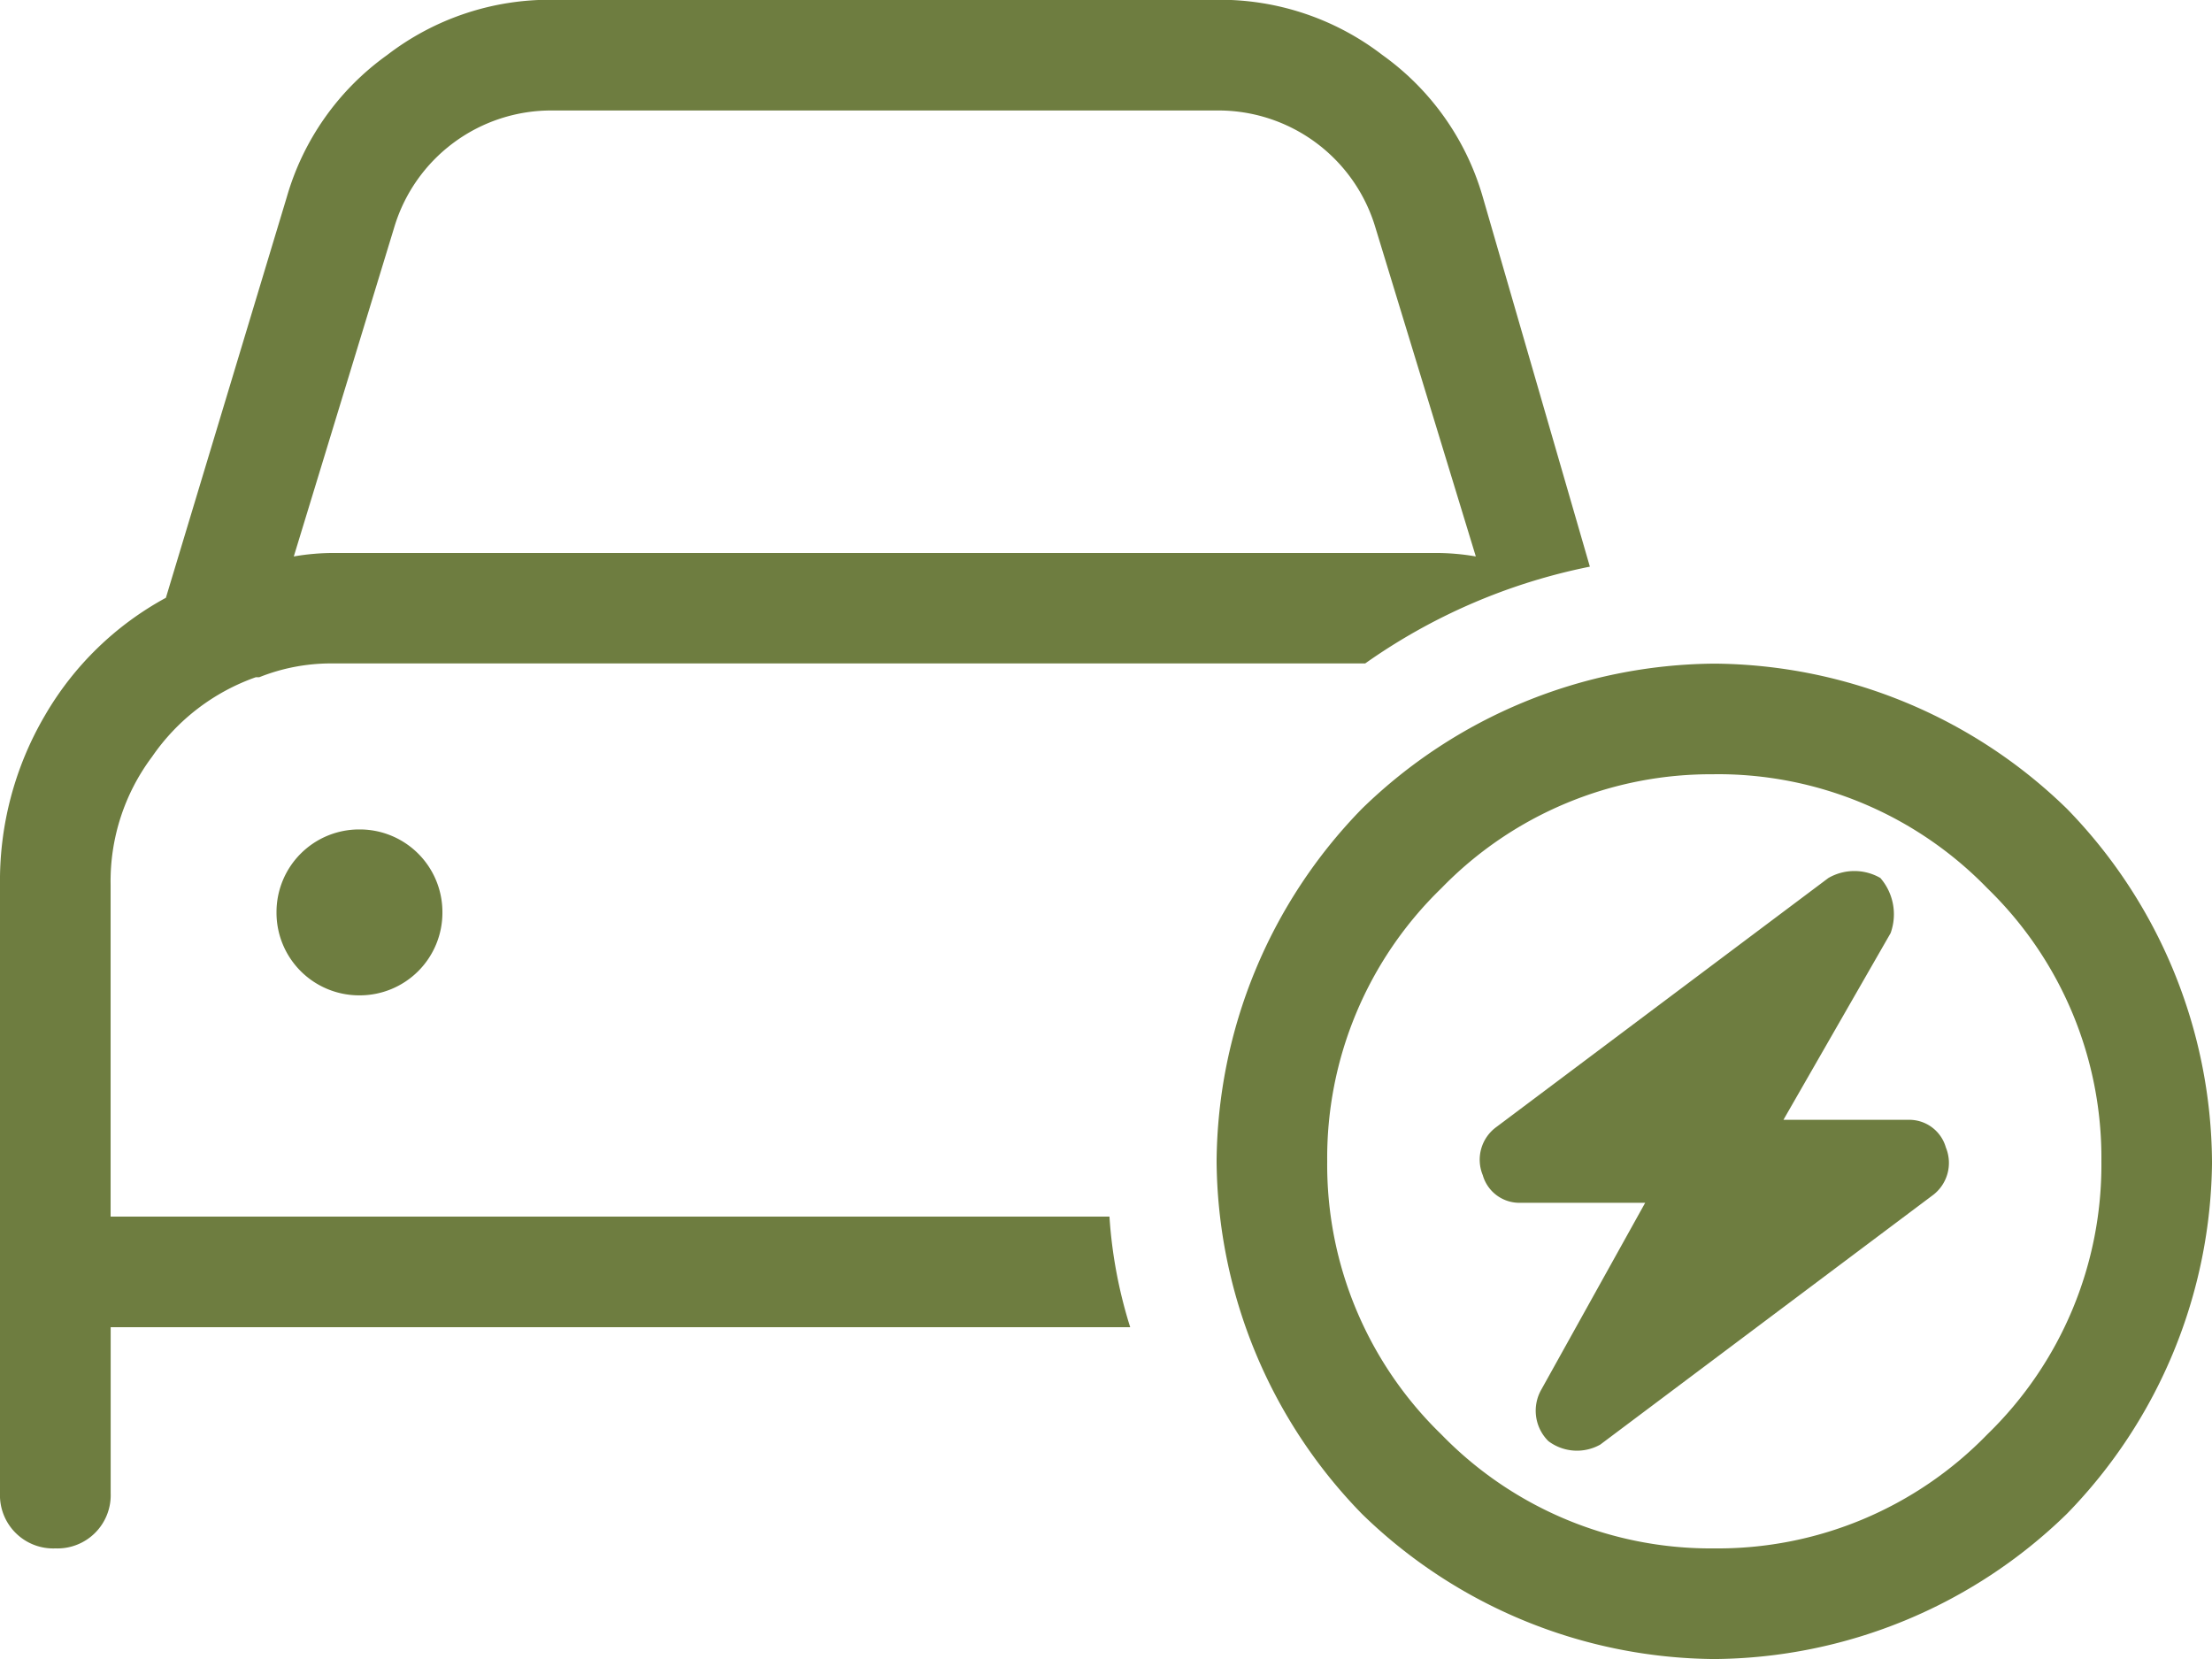 <svg xmlns="http://www.w3.org/2000/svg" width="73.333" height="55" viewBox="0 0 73.333 55">
  <path id="Path_108" data-name="Path 108" d="M-27.583-11.292v11H5.531a15.5,15.5,0,0,0,.688,3.667h-33.8v5.5a1.765,1.765,0,0,1-1.833,1.833A1.765,1.765,0,0,1-31.25,8.875V-11.292a10.829,10.829,0,0,1,1.49-5.615,10.339,10.339,0,0,1,4.01-3.9l4.01-13.292a8.758,8.758,0,0,1,3.323-4.7,8.833,8.833,0,0,1,5.5-1.833h22a8.833,8.833,0,0,1,5.5,1.833,8.758,8.758,0,0,1,3.323,4.7l3.552,12.26a19.555,19.555,0,0,0-7.448,3.208H-20.25a6.419,6.419,0,0,0-2.406.458h-.115a6.988,6.988,0,0,0-3.437,2.635A6.874,6.874,0,0,0-27.583-11.292Zm6.073-10.885a7.715,7.715,0,0,1,1.26-.115H16.417a7.715,7.715,0,0,1,1.26.115L14.354-33.062a5.432,5.432,0,0,0-5.271-3.9h-22a5.432,5.432,0,0,0-5.271,3.9Zm-.573,11.8a2.739,2.739,0,0,1,2.75-2.75,2.739,2.739,0,0,1,2.75,2.75,2.739,2.739,0,0,1-2.75,2.75A2.739,2.739,0,0,1-22.083-10.375Zm53.167-1.146a1.839,1.839,0,0,1,.344,1.833L27.875-3.5H32a1.261,1.261,0,0,1,1.26.917,1.34,1.34,0,0,1-.458,1.6l-11,8.25a1.577,1.577,0,0,1-1.719-.115,1.417,1.417,0,0,1-.229-1.719L23.292-.75H19.167a1.261,1.261,0,0,1-1.26-.917,1.34,1.34,0,0,1,.458-1.6l11-8.25A1.724,1.724,0,0,1,31.083-11.521Zm11,9.4A16.913,16.913,0,0,1,37.271,9.563a16.913,16.913,0,0,1-11.687,4.813A16.913,16.913,0,0,1,13.9,9.563,16.913,16.913,0,0,1,9.083-2.125,16.913,16.913,0,0,1,13.9-13.812a16.913,16.913,0,0,1,11.688-4.812,16.913,16.913,0,0,1,11.687,4.813A16.913,16.913,0,0,1,42.083-2.125Zm-16.5-12.833a12.443,12.443,0,0,0-9.052,3.781A12.443,12.443,0,0,0,12.75-2.125a12.443,12.443,0,0,0,3.781,9.052,12.443,12.443,0,0,0,9.052,3.781,12.443,12.443,0,0,0,9.052-3.781,12.443,12.443,0,0,0,3.781-9.052,12.443,12.443,0,0,0-3.781-9.052A12.443,12.443,0,0,0,25.583-14.958Z" transform="translate(31.25 40.625)" fill="#6e7d40"/>
</svg>
